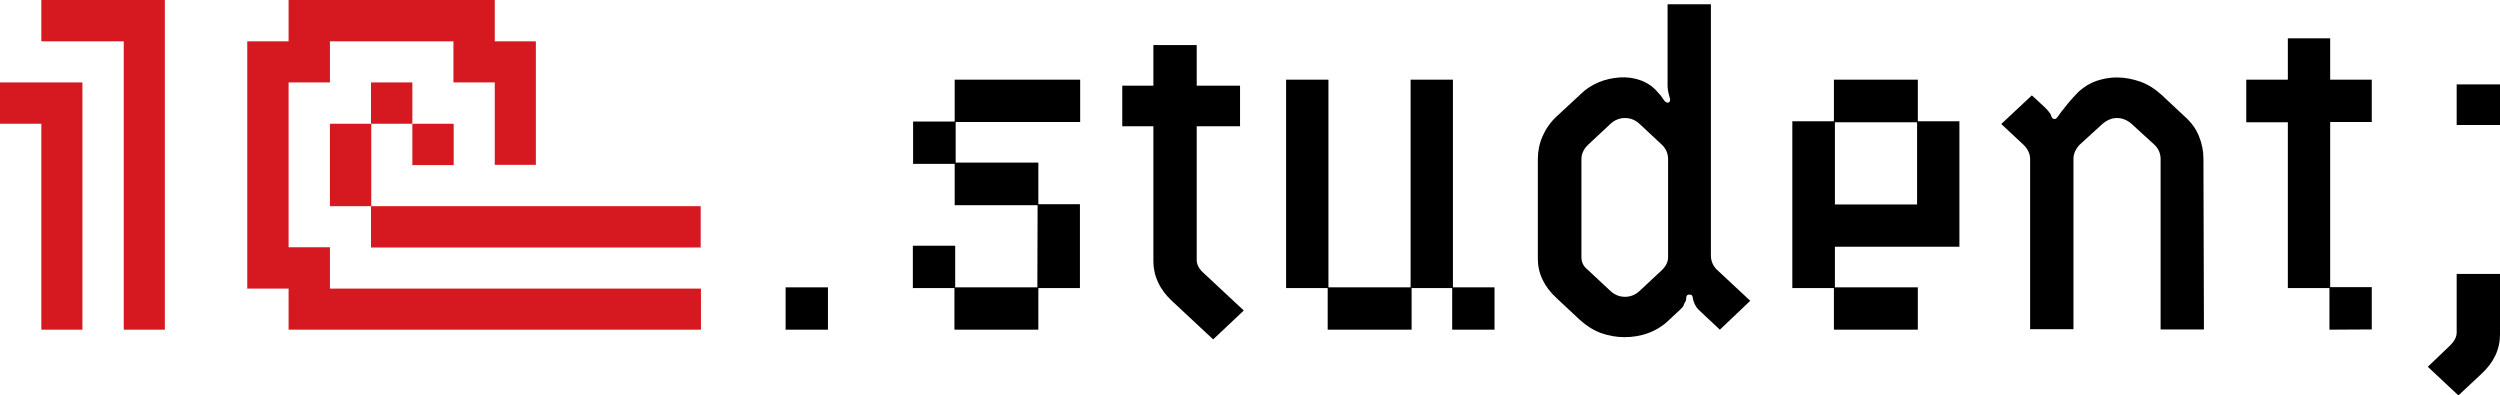 <?xml version="1.0" encoding="utf-8"?>
<!-- Generator: Adobe Illustrator 27.8.1, SVG Export Plug-In . SVG Version: 6.00 Build 0)  -->
<svg version="1.1" id="Layer_3" xmlns="http://www.w3.org/2000/svg" xmlns:xlink="http://www.w3.org/1999/xlink" x="0px" y="0px"
	 viewBox="0 0 1004 158.8" style="enable-background:new 0 0 1004 158.8;" xml:space="preserve">
<style type="text/css">
	.st0{fill:#D61920;}
</style>
<g>
	<path d="M315.5,132.4v-17h17v17H315.5z"/>
	<g>
		<path d="M416.7,82.4h-33.3V65.8h-16.7v-17h16.7V32h50.4v17h-50v16.3H417v16.7h16.7v33.7H417v16.7h-33.7v-16.7h-16.7v-17h17v16.7
			h33L416.7,82.4L416.7,82.4z"/>
		<path d="M487.2,136.3l-16.5-15.4c-2.4-2.2-4.3-4.7-5.6-7.5c-1.3-2.8-1.9-5.6-1.9-8.4V50.7h-12.5V34.4h12.5V18.1h17.4v16.3H498
			v16.3h-17.4v53.7c0,1.7,0.8,3.4,2.4,4.9l16.5,15.4L487.2,136.3L487.2,136.3z"/>
		<path d="M583.2,132.4v-16.7h-16.3v16.7h-33.7v-16.7h-16.7V32h17v83.4h33V32h17v83.4h16.7v17L583.2,132.4L583.2,132.4z"/>
		<path d="M690.7,132.4l-8-7.5c-1.1-1-1.9-2.1-2.4-3.5c-0.2-0.6-0.4-1.2-0.5-1.8c0-0.8-0.4-1.3-1.3-1.3c-0.9,0-1.3,0.4-1.3,1.3
			c0,0.6-0.1,1.2-0.4,1.6s-0.5,1-0.7,1.5s-0.7,1-1.3,1.6l-4.3,4c-2.4,2.4-5.2,4.2-8.4,5.4c-3.2,1.2-6.4,1.7-9.7,1.7
			c-3.3,0-6.5-0.6-9.6-1.7c-3.1-1.2-5.9-3-8.5-5.4l-9.2-8.6c-5-4.6-7.5-9.9-7.5-15.8V63.7c0-3,0.6-6,1.9-9c1.3-2.9,3.1-5.6,5.6-7.9
			l9.7-9c1.9-1.9,4.3-3.5,7.1-4.7c2.8-1.2,5.7-1.8,8.6-2c2.9-0.2,5.8,0.2,8.5,1.2c2.7,1,5,2.6,6.9,4.9c0.6,0.6,1.1,1.2,1.5,1.8
			c0.4,0.6,0.7,1,0.9,1.3c0.5,0.7,1.1,1,1.8,0.9c0.6-0.4,0.8-1,0.5-1.8c-0.1-0.4-0.3-1-0.5-1.9c-0.2-0.9-0.4-1.9-0.4-2.8v-33h17.4
			v100.9c0,2.2,0.8,4.1,2.4,5.7l13.4,12.5L690.7,132.4L690.7,132.4z M669.9,63.9c0-2.2-0.8-4.1-2.4-5.7l-9-8.4
			c-1.7-1.6-3.7-2.4-5.9-2.4s-4.2,0.8-5.9,2.4l-9,8.4c-1.7,1.7-2.6,3.6-2.6,5.7v39.4c0,2,0.8,3.7,2.6,5.1l9,8.4
			c1.7,1.6,3.7,2.4,5.9,2.4s4.2-0.8,5.9-2.4l9-8.4c1.6-1.6,2.4-3.3,2.4-5.1V63.9z"/>
		<path d="M736.5,32h33.7v16.7h16.7v50.4h-50v16.3h33.3v17h-33.7v-16.7h-16.7V48.7h16.7L736.5,32L736.5,32z M769.9,49.1h-33v33h33
			V49.1z"/>
		<path d="M885.1,132.3h-17.4V63.9c0-2.2-0.8-4.1-2.4-5.7l-9.2-8.4c-1.8-1.6-3.8-2.4-5.9-2.4s-4,0.8-5.9,2.4l-9.2,8.4
			c-1.6,1.8-2.4,3.7-2.4,5.5v68.5h-17.4V63.9c0-2.1-0.9-4-2.6-5.7l-9-8.4l12.3-11.5l5.3,4.9c1.5,1.5,2.3,2.6,2.5,3.4
			c0.2,0.8,0.6,1.2,1.4,1.2c0.4,0,0.7-0.3,1.1-0.8c0.4-0.5,0.9-1.3,1.6-2.2c0.7-0.9,1.6-2,2.7-3.4c1.1-1.3,2.5-2.9,4.2-4.6
			c2.1-1.9,4.5-3.4,7.1-4.3c2.7-0.9,5.4-1.4,8.2-1.4c3.2,0,6.3,0.6,9.5,1.7c3.2,1.2,6,3,8.6,5.4l9.2,8.6c2.6,2.3,4.5,4.9,5.7,7.9
			c1.2,2.9,1.8,5.9,1.8,9L885.1,132.3L885.1,132.3z"/>
		<path d="M935.5,132.4v-16.7h-16.7V49.1h-16.7V32h16.7V15.4h17V32h16.7v17h-16.7v66.3h16.7v17L935.5,132.4L935.5,132.4z"/>
	</g>
	<path d="M1004,134.3c0,6-2.5,11.3-7.5,15.9l-9.2,8.6L975,147.3l9-8.6c1.7-1.7,2.6-3.4,2.6-5.1v-23.6h17.4L1004,134.3L1004,134.3z
		 M1004,50.2h-17.4V33.9h17.4V50.2z"/>
	<g>
		<rect x="149" y="33.1" class="st0" width="16.6" height="16.6"/>
		<rect x="132.5" y="49.7" class="st0" width="16.6" height="33.1"/>
		<polygon class="st0" points="0,33.1 0,49.7 16.6,49.7 16.6,132.4 33.1,132.4 33.1,33.1 		"/>
		<polygon class="st0" points="16.6,0 16.6,16.6 49.7,16.6 49.7,132.4 66.2,132.4 66.2,0 		"/>
		<rect x="149" y="82.8" class="st0" width="132.4" height="16.6"/>
		<polygon class="st0" points="132.5,115.9 132.5,99.3 115.9,99.3 115.9,33.1 132.5,33.1 132.5,16.6 182.1,16.6 182.1,33.1 
			198.7,33.1 198.7,66.2 215.2,66.2 215.2,16.6 198.7,16.6 198.7,0 115.9,0 115.9,16.6 99.3,16.6 99.3,115.9 115.9,115.9 
			115.9,132.4 281.5,132.4 281.5,115.9 		"/>
		<rect x="165.6" y="49.7" class="st0" width="16.6" height="16.6"/>
	</g>
</g>
</svg>
